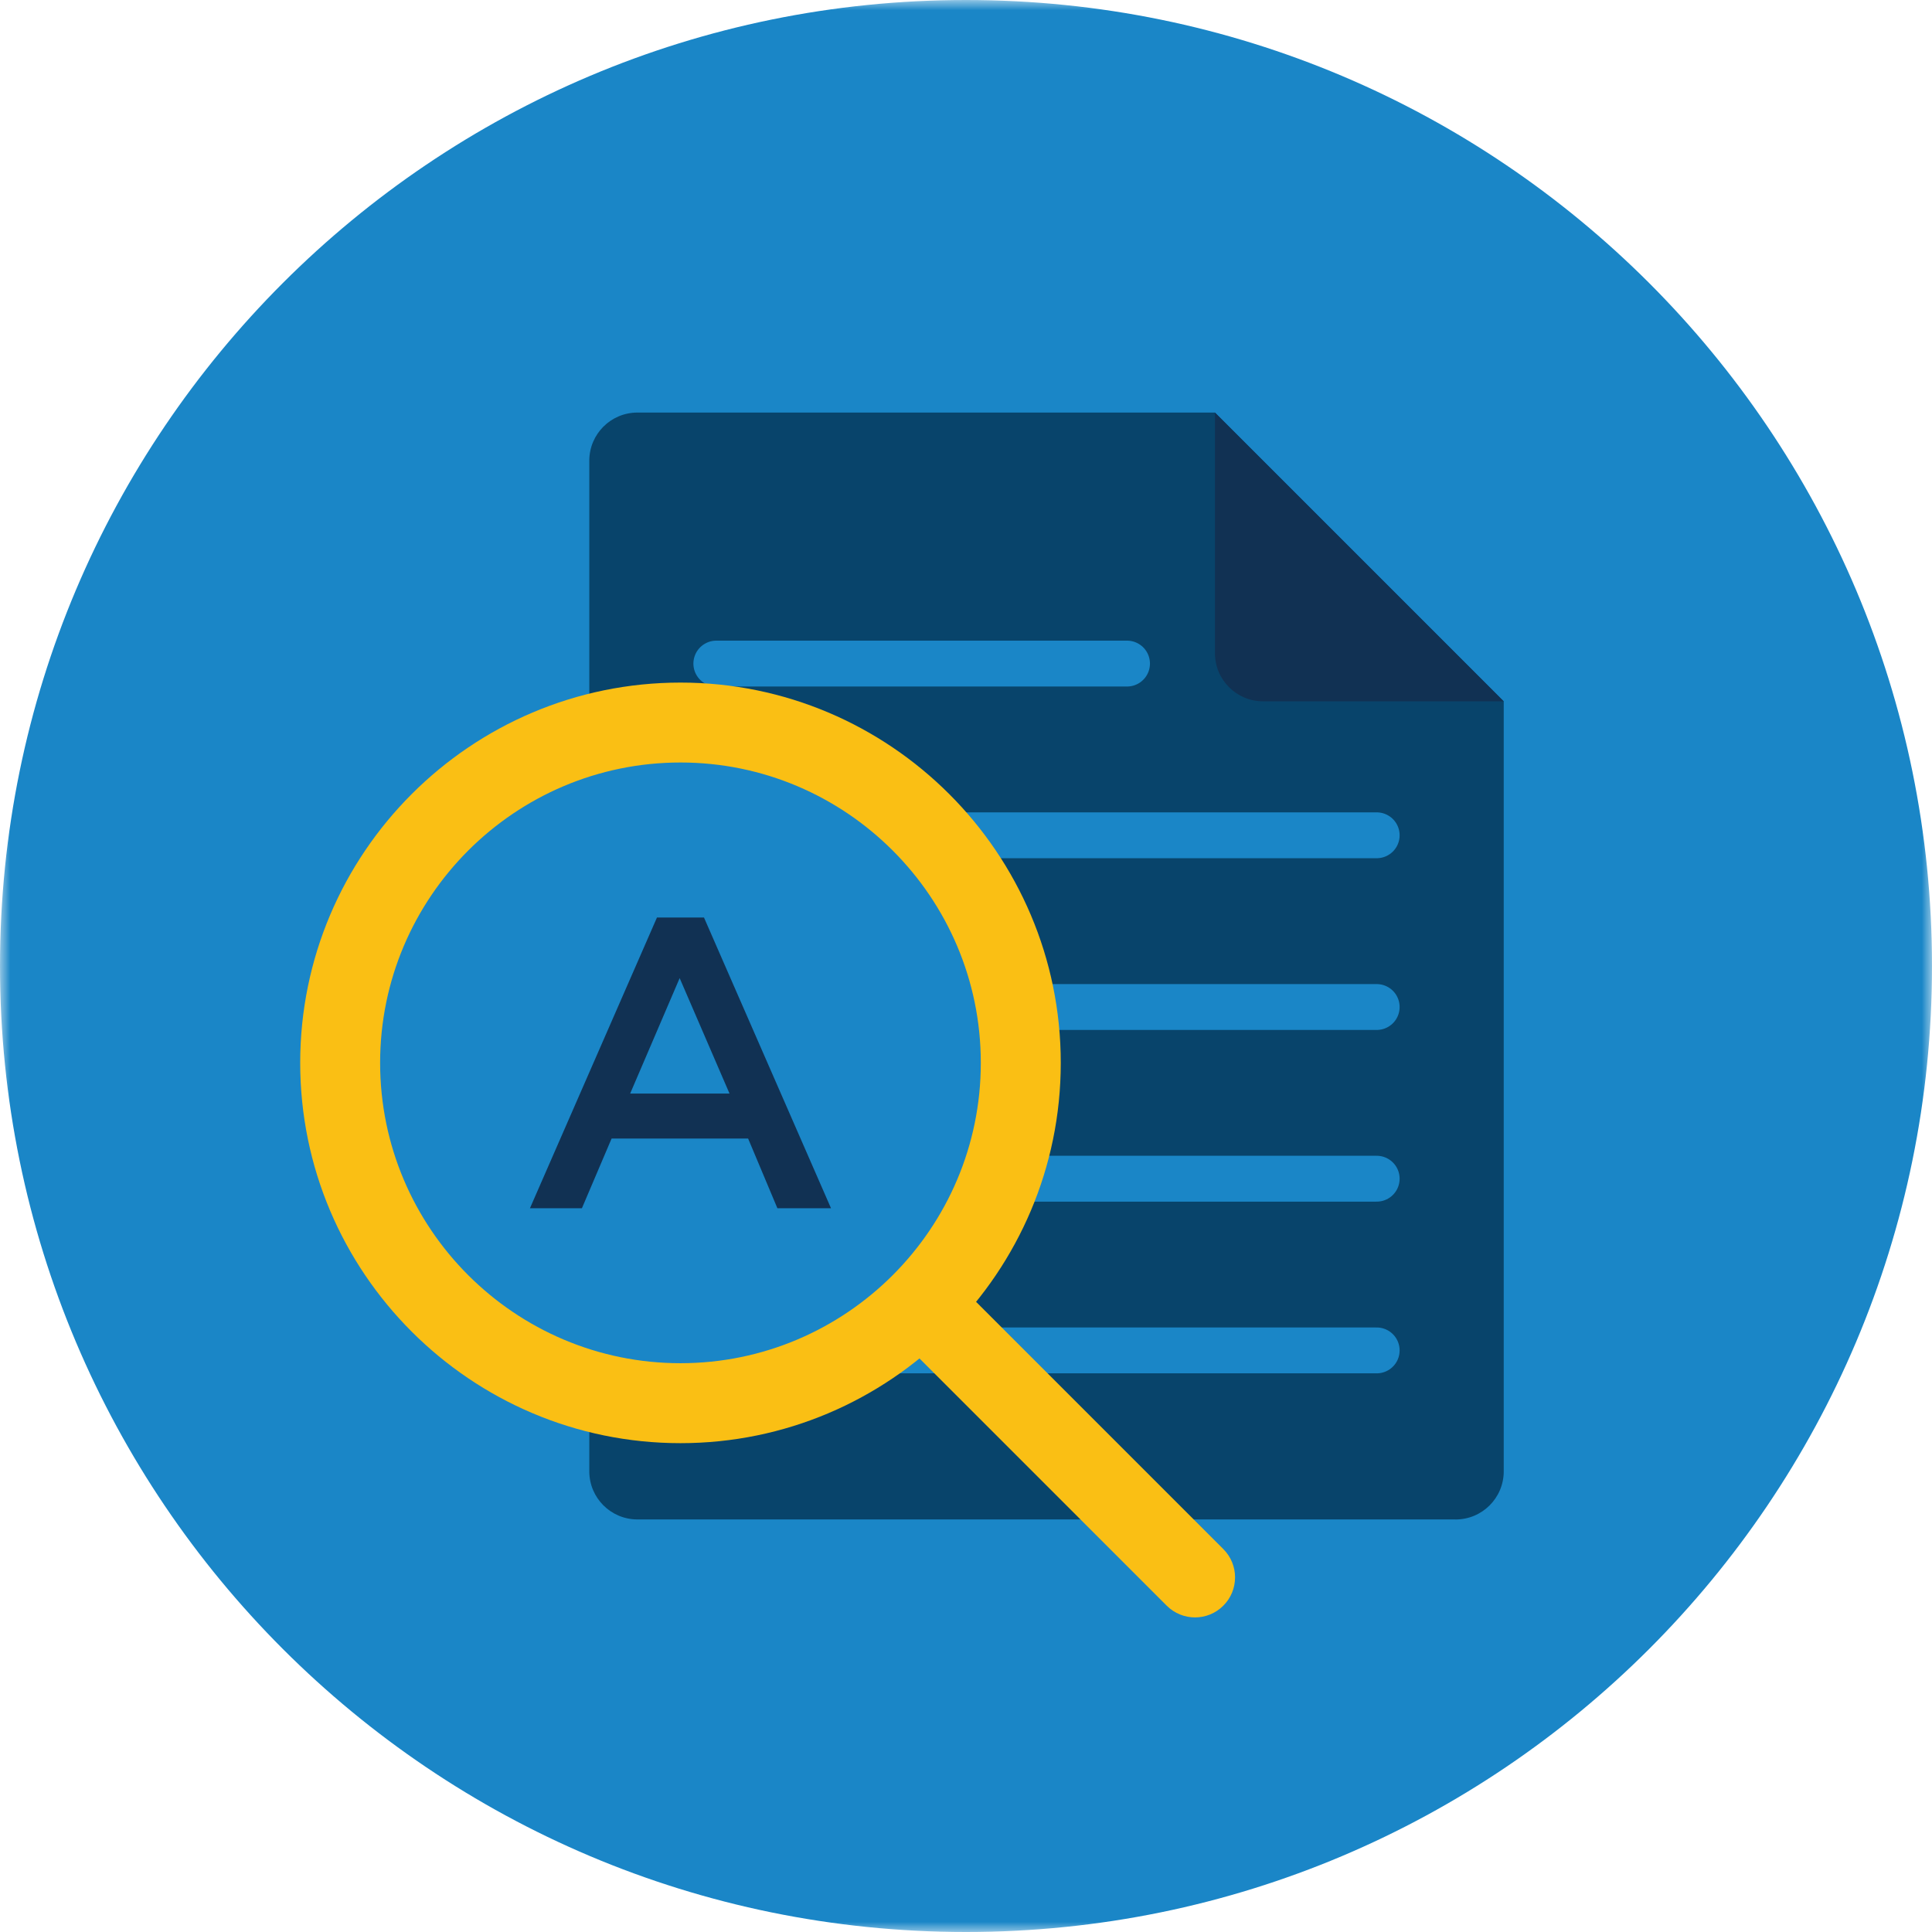 <svg xmlns="http://www.w3.org/2000/svg" xmlns:xlink="http://www.w3.org/1999/xlink" width="96" height="96" viewBox="0 0 96 96">
    <defs>
        <path id="bgluudrt2a" d="M0 0.001L96 0.001 96 96 0 96z"/>
    </defs>
    <g fill="none" fill-rule="evenodd">
        <g>
            <g>
                <g>
                    <g>
                        <g transform="translate(-1000 -2195) translate(240 2089) translate(656 106) translate(104)">
                            <mask id="1bd8gmgdwb" fill="#fff">
                                <use xlink:href="#bgluudrt2a"/>
                            </mask>
                            <path fill="#1A86C7" d="M96 48c0 26.51-21.49 48-48 48S0 74.51 0 48 21.49 0 48 0s48 21.49 48 48" mask="url(#1bd8gmgdwb)"/>
                        </g>
                        <path fill="#08446B" d="M72.326 75.5H31.674c-1.322 0-2.392-1.07-2.392-2.391V22.892c0-1.322 1.07-2.392 2.392-2.392H60.37L74.72 34.85v38.26c0 1.322-1.072 2.392-2.393 2.392" transform="translate(-1000 -2195) translate(240 2089) translate(656 106) translate(104)"/>
                        <path stroke="#1A86C7" stroke-linecap="round" stroke-width="2.279" d="M35.594 41.505L68.407 41.505M35.594 32.973L56.001 32.973M35.594 50.038L68.407 50.038M35.594 58.569L68.407 58.569M35.594 67.101L68.407 67.101" transform="translate(-1000 -2195) translate(240 2089) translate(656 106) translate(104)"/>
                        <path fill="#113153" d="M60.37 20.5v11.956c0 1.322 1.07 2.392 2.391 2.392h11.957L60.37 20.5z" transform="translate(-1000 -2195) translate(240 2089) translate(656 106) translate(104)"/>
                        <path fill="#FABF14" d="M61.37 78.38c0-.51-.195-1.019-.584-1.407L47.878 64.065c-.777-.778-2.036-.778-2.813 0-.777.776-.777 2.035 0 2.812l12.908 12.908c.777.778 2.037.778 2.813 0 .39-.387.583-.897.583-1.406" transform="translate(-1000 -2195) translate(240 2089) translate(656 106) translate(104)"/>
                        <path fill="#1A86C7" d="M15.911 52.813c0 9.887 8.015 17.901 17.901 17.901 9.888 0 17.903-8.014 17.903-17.901 0-9.888-8.015-17.902-17.903-17.902-9.886 0-17.9 8.014-17.9 17.902" transform="translate(-1000 -2195) translate(240 2089) translate(656 106) translate(104)"/>
                        <path fill="#FABF14" d="M33.813 67.737c8.228 0 14.923-6.694 14.923-14.924s-6.694-14.925-14.923-14.925c-8.23 0-14.925 6.696-14.925 14.925 0 8.23 6.695 14.924 14.924 14.924m0 3.973c-10.418 0-18.895-8.478-18.895-18.897 0-10.42 8.476-18.896 18.895-18.896 10.42 0 18.897 8.476 18.897 18.896 0 10.419-8.477 18.897-18.897 18.897" transform="translate(-1000 -2195) translate(240 2089) translate(656 106) translate(104)"/>
                        <path fill="#113153" d="M36.25 54.34l-2.478-5.738-2.46 5.737h4.939zm-3.605-8.75h2.335l6.312 14.446h-2.664l-1.455-3.463H30.39l-1.475 3.463h-2.582l6.312-14.447z" transform="translate(-1000 -2195) translate(240 2089) translate(656 106) translate(104)"/>
                    </g>
                </g>
            </g>
        </g>
    </g>
</svg>

